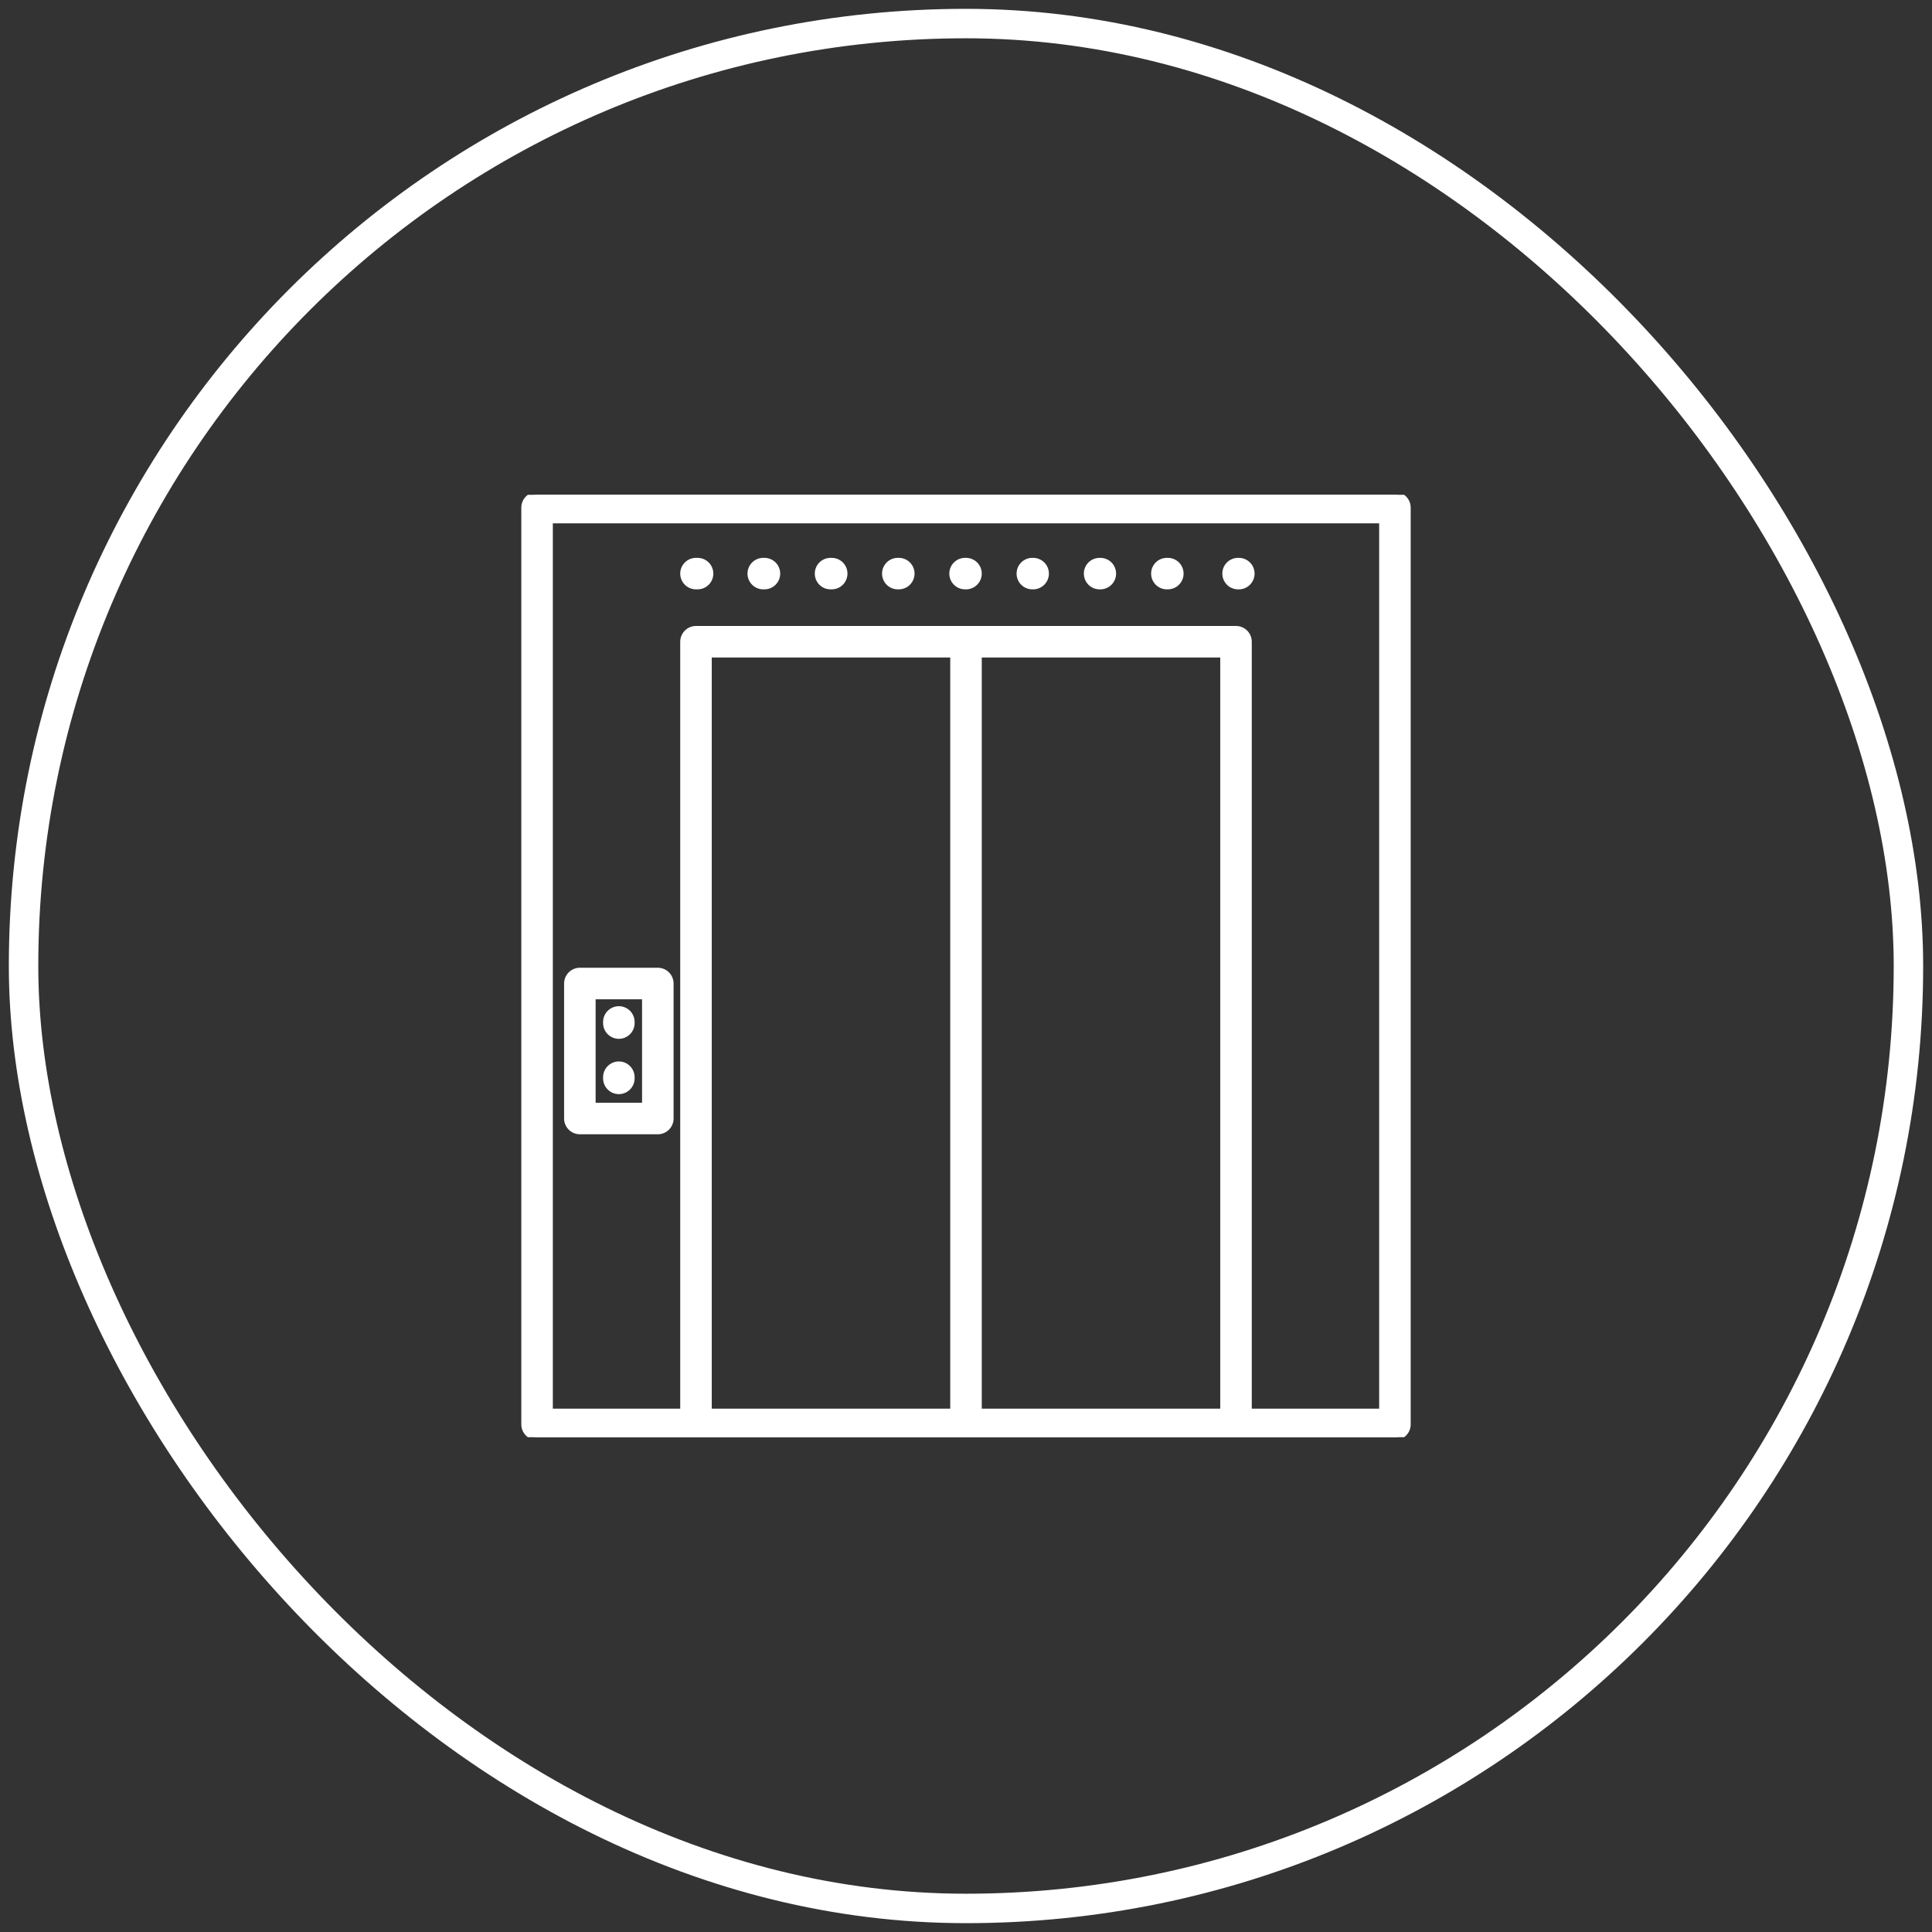 <svg width="82" height="82" viewBox="0 0 82 82" fill="none" xmlns="http://www.w3.org/2000/svg">
<rect x="0" y="0" width="82" height="82" fill="#333333" stroke="none"/>
<rect x="1" y="1" width="80" height="80" rx="40" stroke="white" stroke-width="1.25"/>
<g clip-path="url(#clip0_270_416)">
<path d="M59.205 61H22.795C22.495 61 22.251 60.757 22.251 60.456V21.544C22.251 21.244 22.495 21 22.795 21H59.205C59.506 21 59.749 21.244 59.749 21.544V60.456C59.749 60.757 59.505 61 59.205 61ZM53.004 59.912H58.661V22.088H23.339V59.912H28.996V27.237C28.996 26.937 29.24 26.693 29.54 26.693H52.46C52.76 26.693 53.004 26.937 53.004 27.237V59.912H53.004ZM41.544 59.912H51.916V27.781H41.544V59.912ZM30.084 59.912H40.456V27.781H30.084V59.912ZM27.92 48.017H24.611C24.311 48.017 24.067 47.774 24.067 47.473V41.743C24.067 41.443 24.311 41.199 24.611 41.199H27.92C28.221 41.199 28.464 41.443 28.464 41.743V47.473C28.464 47.774 28.221 48.017 27.92 48.017ZM25.155 46.929H27.376V42.287H25.155V46.929ZM26.266 46.313C25.966 46.313 25.722 46.069 25.722 45.769V45.72C25.722 45.42 25.966 45.176 26.266 45.176C26.567 45.176 26.81 45.42 26.81 45.72V45.769C26.81 46.069 26.567 46.313 26.266 46.313ZM26.266 43.966C25.966 43.966 25.722 43.722 25.722 43.422V43.375C25.722 43.075 25.966 42.831 26.266 42.831C26.567 42.831 26.81 43.075 26.81 43.375V43.422C26.81 43.722 26.567 43.966 26.266 43.966ZM52.579 24.889H52.548C52.247 24.889 52.004 24.646 52.004 24.345C52.004 24.045 52.247 23.802 52.548 23.802H52.579C52.88 23.802 53.123 24.045 53.123 24.345C53.123 24.646 52.88 24.889 52.579 24.889ZM49.566 24.889H49.526C49.226 24.889 48.982 24.646 48.982 24.345C48.982 24.045 49.226 23.802 49.526 23.802H49.566C49.867 23.802 50.11 24.045 50.11 24.345C50.11 24.646 49.867 24.889 49.566 24.889ZM46.701 24.889H46.671C46.37 24.889 46.127 24.646 46.127 24.345C46.127 24.045 46.37 23.802 46.671 23.802H46.701C47.002 23.802 47.245 24.045 47.245 24.345C47.245 24.646 47.002 24.889 46.701 24.889ZM43.85 24.889H43.816C43.515 24.889 43.272 24.646 43.272 24.345C43.272 24.045 43.515 23.802 43.816 23.802H43.85C44.15 23.802 44.394 24.045 44.394 24.345C44.394 24.646 44.15 24.889 43.85 24.889ZM41 24.889H40.961C40.66 24.889 40.417 24.646 40.417 24.345C40.417 24.045 40.66 23.802 40.961 23.802H41C41.301 23.802 41.544 24.045 41.544 24.345C41.544 24.646 41.3 24.889 41 24.889ZM38.147 24.889H38.106C37.805 24.889 37.562 24.646 37.562 24.345C37.562 24.045 37.805 23.802 38.106 23.802H38.147C38.448 23.802 38.691 24.045 38.691 24.345C38.691 24.646 38.448 24.889 38.147 24.889ZM35.3 24.889H35.251C34.95 24.889 34.707 24.646 34.707 24.345C34.707 24.045 34.95 23.802 35.251 23.802H35.3C35.601 23.802 35.844 24.045 35.844 24.345C35.844 24.646 35.601 24.889 35.3 24.889ZM32.444 24.889H32.395C32.095 24.889 31.851 24.646 31.851 24.345C31.851 24.045 32.095 23.802 32.395 23.802H32.444C32.745 23.802 32.989 24.045 32.989 24.345C32.989 24.646 32.745 24.889 32.444 24.889ZM29.607 24.889H29.54C29.24 24.889 28.996 24.646 28.996 24.345C28.996 24.045 29.24 23.802 29.54 23.802H29.607C29.907 23.802 30.151 24.045 30.151 24.345C30.151 24.646 29.907 24.889 29.607 24.889Z" fill="white" stroke="white" stroke-width="0.25"/>
</g>
<defs>
<clipPath id="clip0_270_416">
<rect width="40" height="40" fill="white" transform="translate(21 21)"/>
</clipPath>
</defs>
</svg>

